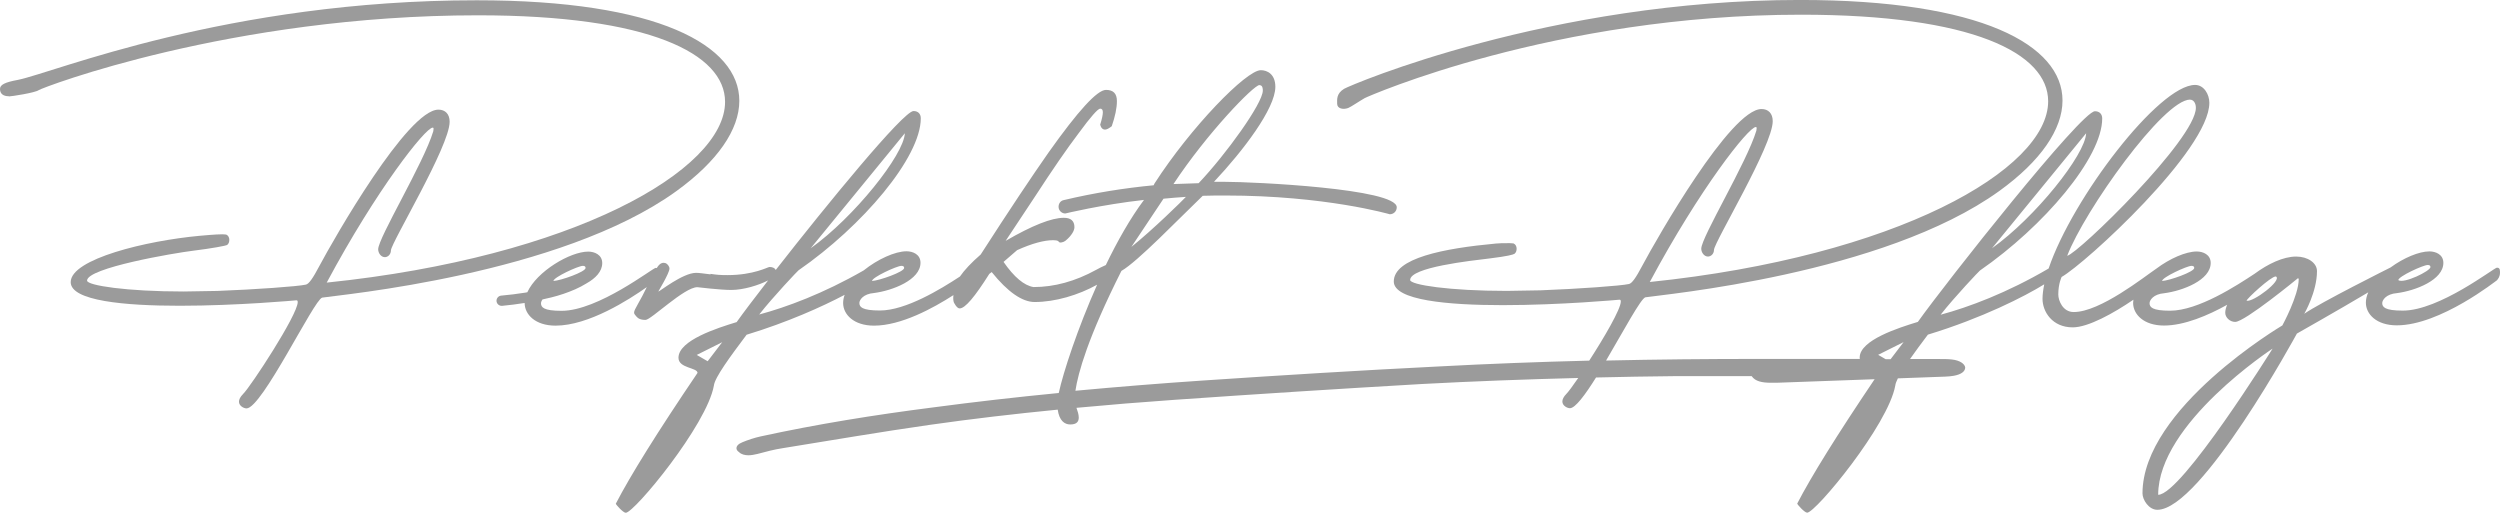 <?xml version="1.0" encoding="UTF-8"?>
<svg xmlns="http://www.w3.org/2000/svg" id="a" data-name="LOGOS" viewBox="68.66 97.59 261.32 53.6">
  <defs>
    <style>
      .c {
        fill: #9b9b9b;
      }
    </style>
  </defs>
  <path class="c" d="m142.94,126.27c-.76-.09-1.2-.16-1.52-.16-1.39,0-3.86,1.99-3.95,1.96,0-.03,1.17-1.93,1.17-2.41,0-.06-.03-.13-.03-.16-.13-.28-.32-.44-.57-.44-.16,0-.35.06-.51.25-.06.06-.14.17-.22.3-.03,0-.07-.02-.11-.02-.29,0-6.01,4.49-9.84,4.49-1.9,0-2.15-.38-2.15-.79,0-.1.05-.25.16-.4.3-.07.61-.14.91-.21.85-.21,1.69-.49,2.51-.85.4-.18.8-.38,1.18-.62.94-.53,1.64-1.24,1.64-2.12s-.82-1.2-1.46-1.2c-1.89,0-5.38,2.07-6.37,4.25-.07.01-.14.03-.22.04-.83.13-1.68.24-2.5.31h-.01s0,0,0,0c-.3.03-.51.29-.49.58.03.3.29.51.58.49.8-.07,1.58-.18,2.36-.3,0,0,0,0,0,0,0,1.2,1.11,2.37,3.23,2.37,3.46,0,7.69-2.72,9.54-4.03-.31.63-.63,1.26-.92,1.75-.28.51-.41.73-.41.92,0,.13.09.22.22.38.19.22.41.38.98.38s4.05-3.42,5.41-3.42c0,0,2.4.29,3.54.29,1.3,0,2.89-.5,3.86-1-1.45,1.87-2.63,3.43-3.29,4.36-2.06.63-6.04,1.9-6.08,3.7v.03c0,1.11,1.99,1.01,1.99,1.58-4.18,6.17-7.02,10.73-8.54,13.67,0,.09.76.95,1.04.95.89,0,8.48-9.18,9.21-13.29.09-.85,1.71-3.04,3.42-5.32,4.3-1.31,7.87-2.92,10.25-4.17-.1.28-.16.57-.16.85,0,1.2,1.11,2.37,3.23,2.37,2.83,0,6.17-1.82,8.3-3.19,0,.1-.02.2-.02.28,0,.25.03.47.13.6.19.35.38.51.54.51.57,0,1.58-1.2,3.1-3.61l.25-.19c1.68,2.09,3.2,3.13,4.49,3.13,2.14,0,4.57-.72,6.53-1.81-2.04,4.58-3.54,9.15-4.01,11.32-4.41.43-8.8.93-13.16,1.51-6.11.78-12.13,1.75-18.01,3.03-.64.14-1.33.37-1.88.6-.46.18-.64.41-.64.64,0,.14.09.28.28.41.23.23.6.32.96.32.28,0,.6-.05.96-.14.87-.23,1.7-.46,2.62-.6,5.15-.83,10.2-1.7,15.39-2.44,4.41-.63,8.88-1.15,13.37-1.59.16,1.16.72,1.55,1.31,1.55.7,0,.89-.32.89-.73,0-.32-.13-.69-.24-1.01,3.42-.32,6.86-.6,10.3-.84,8.59-.6,17.18-1.15,25.82-1.65,5.42-.29,10.87-.49,16.33-.63-.58.84-1.03,1.45-1.22,1.64-.32.32-.44.6-.44.82,0,.44.51.7.79.7.56,0,1.59-1.39,2.73-3.21,2.72-.06,5.43-.12,8.14-.14h8.13c.37.55,1.1.69,2.02.69h.6c3.42-.13,6.82-.25,10.23-.37-3.93,5.83-6.63,10.17-8.09,13,0,.09.76.95,1.04.95.89,0,8.48-9.18,9.21-13.29.02-.19.12-.45.27-.75,1.64-.06,3.28-.12,4.93-.18.32,0,.64-.05.92-.09.78-.14,1.19-.46,1.19-.87-.05-.37-.55-.74-1.38-.83-.41-.05-.87-.05-1.33-.05h-3.06c.55-.79,1.2-1.66,1.87-2.55,5.69-1.73,10.12-4,12.16-5.26-.11.55-.18,1.07-.18,1.52,0,1.33,1.01,2.98,3.16,2.98,1.61,0,4.26-1.47,6.34-2.89-.02.11-.03.22-.03.33,0,1.2,1.11,2.37,3.23,2.37s4.61-1.06,6.6-2.17c-.13.3-.2.59-.2.84,0,.47.47.95,1.04.95,1.01,0,6.55-4.56,6.55-4.56.09,0,.09.09.09.09,0,1.71-1.71,4.84-1.71,4.84,0,0-14.62,8.64-14.62,17.56,0,.66.66,1.71,1.55,1.71,4.59,0,14.59-18.42,14.59-18.42,0,0,4.37-2.47,7.46-4.31-.16.36-.25.72-.25,1.08,0,1.2,1.11,2.37,3.23,2.37,4.56,0,10.44-4.71,10.47-4.71.13-.16.32-.38.32-.82v-.09c0-.32-.13-.41-.32-.41-.29,0-6.01,4.49-9.84,4.49-1.9,0-2.15-.38-2.15-.79,0-.29.38-.95,1.55-1.04,1.9-.25,4.84-1.36,4.84-3.16,0-.89-.82-1.2-1.46-1.2-1.08,0-2.7.68-4.06,1.68,0,0,0,0,0,0,0,0-7.4,3.7-9.02,4.84,0,0,1.33-2.28,1.33-4.46,0-.85-.95-1.52-2.18-1.52-1.35,0-2.95.77-4.33,1.79-1.86,1.23-5.91,3.87-8.84,3.87-1.9,0-2.15-.38-2.15-.79,0-.29.38-.95,1.55-1.04,1.9-.25,4.84-1.36,4.84-3.16,0-.89-.82-1.2-1.46-1.2-1.13,0-2.83.74-4.23,1.8-1.25.84-5.86,4.53-8.63,4.53-1.14,0-1.61-1.2-1.61-1.84,0-1.14.35-1.83.35-1.83,2.47-1.39,15.44-13.26,15.44-18.2,0-.89-.57-1.87-1.49-1.87-3.78,0-12.83,11.84-15.31,19.19-4.35,2.55-8.38,4.05-11.29,4.83,1.49-1.9,4.08-4.62,4.11-4.62,6.68-4.62,12.78-11.8,12.78-15.89,0-.47-.29-.76-.76-.76-1.42,0-15.44,17.72-18.51,22.02-2.06.63-6.04,1.9-6.08,3.7v.03c0,.05,0,.1.02.14h-10.54c-5.32,0-10.66.05-15.99.17,1.82-3.1,3.65-6.51,4.11-6.61,1.71-.28,24.87-2.37,36.99-11.11,4.34-3.13,6.61-6.46,6.61-9.46,0-5.79-8.48-10.51-27.44-10.51-26.08,0-46.93,8.86-47.66,9.29-.82.51-.72,1.12-.72,1.56,0,.51.63.64,1.16.44.28-.11,1.19-.73,1.72-1.03.36-.2,19.8-8.72,45.62-8.72,17.91,0,25.82,4.02,25.82,9.05,0,7.12-15.85,16.23-41.64,18.89,5.22-9.75,10.32-16.2,11.08-16.2.06,0,.09.03.09.13l-.03.25c-1.01,3.35-5.76,11.14-5.76,12.34,0,.38.29.82.7.82.32,0,.63-.29.63-.7.03-.82,6.14-10.89,6.14-13.45,0-.82-.47-1.27-1.17-1.27-3.23,0-10.92,13.48-12.44,16.33-.7,1.33-1.11,1.9-1.42,1.96-.82.19-5.28.51-9.24.66l-3.54.06c-5.95,0-10.09-.63-10.09-1.14,0-1.33,6.31-2.01,8.37-2.26,1.8-.22,2.41-.39,2.54-.48.16-.13.22-.32.22-.54s-.1-.44-.32-.54c-.06,0-.22-.03-.41-.03-.7,0-1.05,0-1.43.04-5.51.51-10.68,1.53-10.68,3.97,0,1.96,5.63,2.47,11.39,2.47,6.04,0,12.21-.57,12.21-.57.09,0,.13.06.13.19,0,.79-1.73,3.75-3.3,6.18-5.26.13-10.52.33-15.76.61-8.22.41-16.45.92-24.63,1.47-4.46.3-8.9.66-13.32,1.07.28-1.86,1.29-5.54,4.81-12.53,1.68-.95,6.09-5.54,8.5-7.85.89-.03,1.55-.03,2.37-.03,10.47,0,17.18,1.96,17.18,1.96.41,0,.73-.32.73-.73,0-1.96-15.03-2.66-17.94-2.66h-1.14v-.03c3.01-3.2,6.39-7.63,6.39-9.9,0-1.33-.85-1.74-1.52-1.74-1.52,0-7.31,5.95-11.11,11.84l-.09.19c-3.04.29-6.2.79-9.4,1.55-.32.06-.54.35-.54.7,0,.38.32.7.7.7,0,0,3.77-.92,8.23-1.42-1.42,1.9-2.78,4.3-3.99,6.81-.3.13-.79.37-1.01.5-2.18,1.2-4.37,1.8-6.55,1.8-.98-.16-2.03-1.04-3.13-2.63l1.42-1.23c1.55-.7,2.82-1.04,3.77-1.04.25,0,.41.03.51.09.06.06.13.13.19.16.25,0,.51-.09.73-.32.22-.19.41-.41.57-.66.16-.25.22-.48.22-.63,0-.66-.38-.98-1.11-.98-1.27,0-3.29.79-6.08,2.41l3.1-4.68c1.77-2.72,3.29-4.94,4.56-6.61,1.23-1.68,1.99-2.53,2.22-2.53.19,0,.28.13.28.38s-.09.7-.28,1.3c.09.35.28.51.51.51.19,0,.41-.13.7-.35.35-1.01.54-1.9.54-2.63,0-.79-.38-1.17-1.14-1.17-.92,0-2.91,2.18-6.01,6.55-1.71,2.44-4.08,5.98-7.09,10.66-.98.85-1.7,1.62-2.17,2.3-2.01,1.32-5.66,3.55-8.36,3.55-1.9,0-2.15-.38-2.15-.79,0-.29.38-.95,1.55-1.04,1.9-.25,4.84-1.36,4.84-3.16,0-.89-.82-1.2-1.46-1.2-1.2,0-3.04.84-4.48,2-4.21,2.42-8.09,3.85-10.92,4.61,1.49-1.9,4.08-4.62,4.11-4.62,6.68-4.62,12.78-11.8,12.78-15.89,0-.47-.29-.76-.76-.76-1.06,0-9.09,9.81-14.4,16.61-.11-.21-.34-.31-.66-.31-.16,0-1.65.85-4.37.85-.79,0-1.11-.03-1.8-.13Zm-13.36-.89c.19,0,.29.06.29.22,0,.41-2.63,1.33-3.36,1.36,0-.38,2.6-1.58,3.07-1.58Zm13.05,9.97l-1.14-.66,2.66-1.33-1.52,1.99Zm151.62,13.96c0-7.47,11.96-15.28,11.96-15.28,0,0-9.53,15.28-11.96,15.28Zm28.17-24.02c.19,0,.29.06.29.22,0,.41-2.8,1.77-3.36,1.36,0-.38,2.6-1.58,3.07-1.58Zm-15.89,1.2h.03c.69.4-2.42,2.74-3.07,2.53,0-.19,2.53-2.53,3.04-2.53Zm-8.8-1.11c.19,0,.29.06.29.22,0,.41-2.63,1.33-3.36,1.36,0-.38,2.6-1.58,3.07-1.58Zm-.14-17.37c.35,0,.6.35.6.85,0,3.26-12.25,15.19-13.45,15.47,1.8-4.71,10.06-16.33,12.85-16.33Zm-10.87,3.51c-.09,2.25-5.32,8.8-9.84,12.02l9.84-12.02Zm-19.08,21.83l-1.36,1.79h-.51l-.79-.46,2.66-1.33Zm-67.33-26.86c.35,0,.35.41.35.57,0,1.33-3.86,6.68-6.71,9.68-.73.03-1.9.06-2.63.09,3.51-5.32,8.39-10.35,8.99-10.35Zm-10.03,11.87c.7-.06,1.68-.16,2.34-.19-.35.38-3.45,3.43-5.7,5.23l3.36-5.04Zm-27.4,7.02c.19,0,.29.06.29.22,0,.41-2.63,1.33-3.36,1.36,0-.38,2.6-1.58,3.07-1.58Zm.36-13.86c-.09,2.25-5.32,8.8-9.84,12.02l9.84-12.02Z"></path>
  <path class="c" d="m69.58,107.67c.25,0,2.75-.38,3.13-.66.32-.25,20.09-7.82,45.92-7.82,17.91,0,25.82,4.02,25.82,9.05,0,7.12-15.85,16.23-41.64,18.89,5.22-9.75,10.32-16.2,11.08-16.2.06,0,.09.03.09.13l-.03.25c-1.01,3.35-5.76,11.14-5.76,12.34,0,.38.29.82.7.82.32,0,.63-.29.63-.7.03-.82,6.14-10.89,6.14-13.45,0-.82-.47-1.27-1.17-1.27-3.23,0-10.92,13.48-12.44,16.33-.7,1.33-1.11,1.9-1.42,1.96-.82.19-5.28.51-9.24.66l-3.54.06c-5.95,0-10.09-.63-10.09-1.14,0-1.33,9.08-2.88,11.14-3.13,1.8-.22,3.39-.51,3.51-.6.16-.13.22-.32.22-.54s-.1-.44-.32-.54c-.06,0-.22-.03-.41-.03-.7,0-2.03.13-2.4.16-5.51.51-13.45,2.41-13.45,4.84,0,1.96,5.63,2.47,11.39,2.47,6.04,0,12.21-.57,12.21-.57.09,0,.13.06.13.19,0,1.33-4.94,8.86-5.7,9.59-.32.32-.44.6-.44.82,0,.44.51.7.79.7,1.61,0,7.06-11.39,7.91-11.58,1.71-.28,24.87-2.37,36.99-11.11,4.34-3.13,6.61-6.46,6.61-9.46,0-5.79-8.48-10.51-27.44-10.51-26.08,0-44.18,7.56-47.97,8.32-1.36.25-1.87.51-1.87.95,0,.51.35.76.92.76Z"></path>
</svg>
